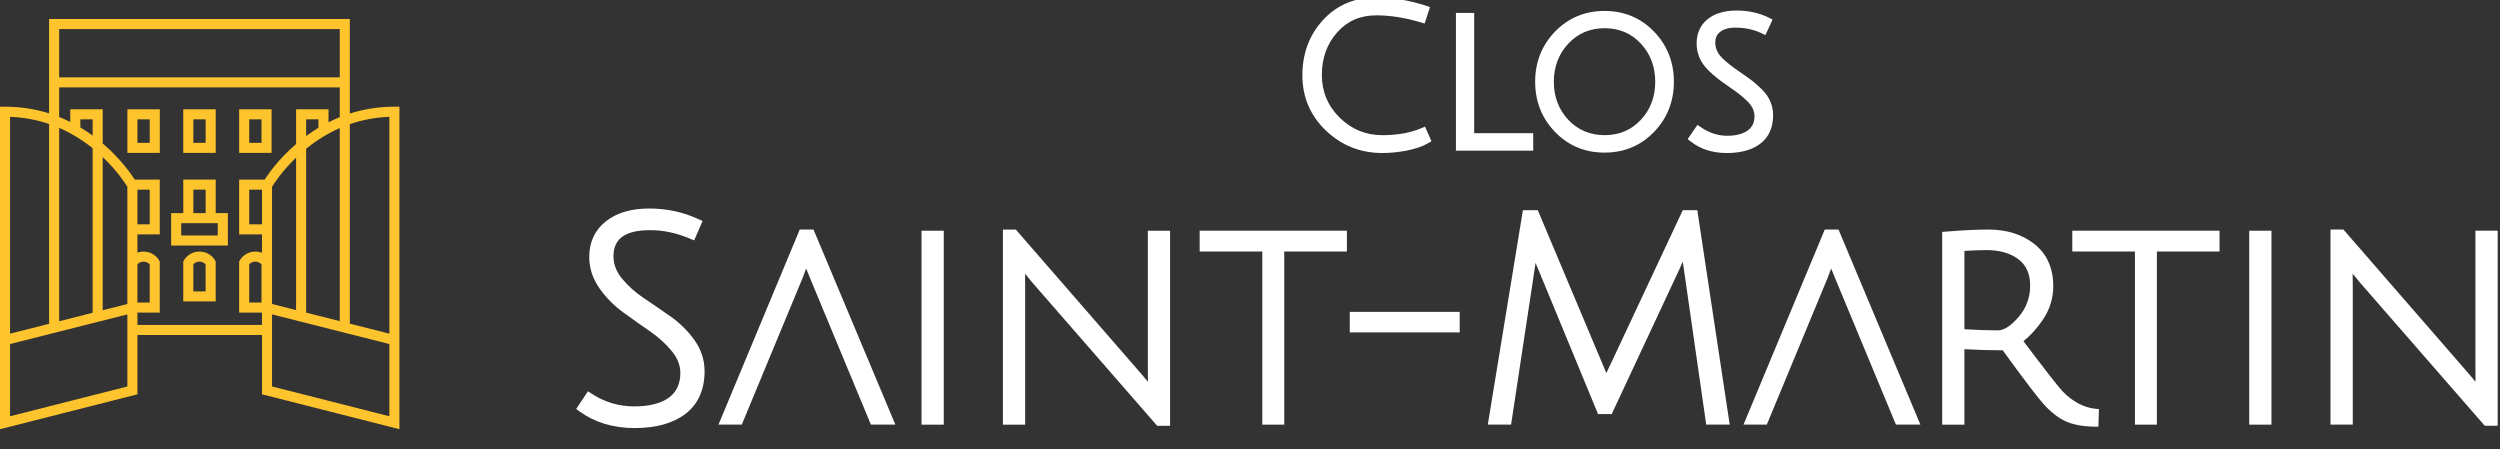 <?xml version="1.0" encoding="UTF-8" standalone="no"?>
<!DOCTYPE svg PUBLIC "-//W3C//DTD SVG 1.1//EN" "http://www.w3.org/Graphics/SVG/1.1/DTD/svg11.dtd">
<svg width="100%" height="100%" viewBox="0 0 256 46" version="1.1" xmlns="http://www.w3.org/2000/svg" xmlns:xlink="http://www.w3.org/1999/xlink" xml:space="preserve" xmlns:serif="http://www.serif.com/" style="fill-rule:evenodd;clip-rule:evenodd;stroke-linejoin:round;stroke-miterlimit:1.414;">
    <rect x="0" y="0" width="256" height="46" fill="#333333" stroke="none"/>
    <g>
        <g transform="matrix(0.368,0,0,0.368,59.001,-0.259)">
            <g transform="matrix(4.167,0,0,4.167,26.235,89.797)">
                <path d="M0,-0.253C-0.594,-0.67 -1.197,-1.084 -1.793,-1.482C-2.36,-1.863 -2.85,-2.304 -3.247,-2.791C-3.618,-3.247 -3.806,-3.741 -3.806,-4.263C-3.806,-5.455 -3.021,-6.011 -1.335,-6.011C-0.468,-6.011 0.42,-5.82 1.303,-5.445L1.581,-5.328L2.144,-6.619L1.874,-6.744C0.862,-7.218 -0.247,-7.457 -1.421,-7.457C-2.62,-7.457 -3.592,-7.17 -4.31,-6.603C-5.049,-6.019 -5.424,-5.218 -5.424,-4.224C-5.424,-3.479 -5.194,-2.774 -4.741,-2.128C-4.306,-1.508 -3.771,-0.966 -3.149,-0.517C-2.549,-0.082 -1.946,0.345 -1.357,0.752C-0.787,1.145 -0.296,1.593 0.102,2.081C0.472,2.537 0.66,3.018 0.66,3.515C0.66,4.243 0.414,4.782 -0.092,5.162C-0.619,5.557 -1.401,5.757 -2.419,5.757C-3.444,5.757 -4.399,5.474 -5.256,4.913L-5.51,4.748L-6.296,5.929L-6.059,6.101C-5.047,6.833 -3.813,7.204 -2.391,7.204C-0.966,7.204 0.174,6.886 0.999,6.258C1.848,5.609 2.278,4.648 2.278,3.4C2.278,2.654 2.048,1.954 1.594,1.32C1.156,0.712 0.62,0.183 0,-0.253" style="fill:white;fill-rule:nonzero;"/>
            </g>
            <g transform="matrix(4.167,0,0,4.167,62.209,118.86)">
                <path d="M0,-13.026L-5.426,0L-3.871,0L0.183,-9.774C0.26,-9.967 0.342,-10.185 0.428,-10.423C0.506,-10.227 0.598,-10.004 0.701,-9.752L4.753,0L6.385,0L0.919,-13.026L0,-13.026Z" style="fill:white;fill-rule:nonzero;"/>
            </g>
            <g transform="matrix(4.167,0,0,4.167,0,63.954)">
                <rect x="23.061" y="0.228" width="1.485" height="12.95" style="fill:white;"/>
            </g>
            <g transform="matrix(4.167,0,0,4.167,159.07,80.353)">
                <path d="M0,5.534C0,5.855 0.002,6.14 0.005,6.388C-0.192,6.138 -0.403,5.888 -0.624,5.638L-8.815,-3.784L-9.678,-3.784L-9.678,9.242L-8.193,9.242L-8.193,0.057C-8.193,-0.287 -8.194,-0.585 -8.198,-0.836L-7.721,-0.255L0.532,9.214L0.623,9.318L1.485,9.318L1.485,-3.708L0,-3.708L0,5.534Z" style="fill:white;fill-rule:nonzero;"/>
            </g>
            <g transform="matrix(4.167,0,0,4.167,173.49,113.071)">
                <path d="M0,-10.171L4.183,-10.171L4.183,1.39L5.649,1.39L5.649,-10.171L9.832,-10.171L9.832,-11.561L0,-11.561L0,-10.171Z" style="fill:white;fill-rule:nonzero;"/>
            </g>
            <g transform="matrix(4.167,0,0,4.167,0,60.867)">
                <rect x="51.658" y="6.388" width="7.341" height="1.371" style="fill:white;"/>
            </g>
            <g transform="matrix(4.167,0,0,4.167,307.92,118.86)">
                <path d="M0,-14.319L-4.815,-4.049C-4.932,-3.807 -5.026,-3.609 -5.102,-3.447C-5.181,-3.647 -5.268,-3.85 -5.362,-4.054L-9.681,-14.319L-10.675,-14.319L-13.019,0L-11.465,0L-9.866,-10.551L-9.833,-10.805C-9.793,-10.71 -9.751,-10.612 -9.709,-10.512L-5.657,-0.703L-4.745,-0.703L-0.172,-10.49C-0.114,-10.625 -0.057,-10.756 -0.001,-10.886C0.013,-10.79 0.028,-10.689 0.044,-10.586L1.565,0L3.135,0L0.97,-14.319L0,-14.319Z" style="fill:white;fill-rule:nonzero;"/>
            </g>
            <g transform="matrix(4.167,0,0,4.167,347.432,118.86)">
                <path d="M0,-13.026L-5.426,0L-3.871,0L0.182,-9.774C0.259,-9.965 0.341,-10.183 0.428,-10.423C0.506,-10.227 0.597,-10.004 0.701,-9.752L4.753,0L6.385,0L0.919,-13.026L0,-13.026Z" style="fill:white;fill-rule:nonzero;"/>
            </g>
            <g transform="matrix(4.167,0,0,4.167,386.291,113.492)">
                <path d="M0,-10.311C0.557,-10.348 1.055,-10.367 1.482,-10.367C2.359,-10.367 3.077,-10.158 3.617,-9.746C4.137,-9.346 4.39,-8.772 4.39,-7.991C4.39,-7.195 4.127,-6.488 3.609,-5.89C3.102,-5.303 2.643,-5.006 2.243,-5.006C1.548,-5.006 0.794,-5.032 0,-5.082L0,-10.311ZM6.536,-0.954C6.203,-1.323 5.33,-2.443 3.943,-4.282C4.417,-4.666 4.851,-5.146 5.233,-5.708C5.697,-6.391 5.933,-7.147 5.933,-7.953C5.933,-9.161 5.51,-10.108 4.676,-10.768C3.863,-11.412 2.827,-11.738 1.596,-11.738C0.837,-11.738 -0.105,-11.693 -1.204,-11.603L-1.485,-11.581L-1.485,1.289L0,1.289L0,-3.749C0.84,-3.702 1.701,-3.676 2.562,-3.674C4.014,-1.665 4.935,-0.459 5.375,0.012C5.839,0.51 6.317,0.87 6.796,1.082C7.275,1.293 7.897,1.409 8.645,1.422L8.946,1.427L8.984,0.257L8.706,0.225C7.933,0.132 7.203,-0.264 6.536,-0.954" style="fill:white;fill-rule:nonzero;"/>
            </g>
            <g transform="matrix(4.167,0,0,4.167,416.31,113.071)">
                <path d="M0,-10.171L4.183,-10.171L4.183,1.39L5.648,1.39L5.648,-10.171L9.832,-10.171L9.832,-11.561L0,-11.561L0,-10.171Z" style="fill:white;fill-rule:nonzero;"/>
            </g>
            <g transform="matrix(4.167,0,0,4.167,0,63.954)">
                <rect x="111.722" y="0.228" width="1.484" height="12.95" style="fill:white;"/>
            </g>
            <g transform="matrix(4.167,0,0,4.167,528.489,118.86)">
                <path d="M0,-12.95L0,-3.708C0,-3.387 0.002,-3.101 0.006,-2.854C-0.191,-3.102 -0.403,-3.354 -0.624,-3.604L-8.815,-13.026L-9.678,-13.026L-9.678,0L-8.192,0L-8.192,-9.184C-8.192,-9.529 -8.194,-9.827 -8.198,-10.079L-7.721,-9.497L0.532,-0.028L0.623,0.076L1.485,0.076L1.485,-12.95L0,-12.95Z" style="fill:white;fill-rule:nonzero;"/>
            </g>
            <g transform="matrix(4.167,0,0,4.167,224.296,0)">
                <path d="M0,10.387C0.529,10.387 1.081,10.332 1.64,10.223C2.212,10.111 2.687,9.948 3.05,9.738L3.287,9.601L2.857,8.626L2.581,8.742C1.863,9.042 0.995,9.195 0,9.195C-1.102,9.195 -2.06,8.799 -2.848,8.02C-3.635,7.241 -4.034,6.283 -4.034,5.174C-4.034,4.056 -3.69,3.1 -3.012,2.333C-2.345,1.576 -1.469,1.193 -0.41,1.193C0.526,1.193 1.52,1.348 2.545,1.656L2.831,1.741L3.189,0.639L2.899,0.544C1.788,0.183 0.675,0 -0.41,0C-1.842,0 -3.035,0.507 -3.956,1.507C-4.869,2.5 -5.333,3.741 -5.333,5.194C-5.333,6.655 -4.802,7.9 -3.756,8.894C-2.714,9.885 -1.451,10.387 0,10.387" style="fill:white;fill-rule:nonzero;"/>
            </g>
            <g transform="matrix(4.167,0,0,4.167,266.304,9.158)">
                <path d="M0,6.865L-3.942,6.865L-3.942,-1.166L-5.161,-1.166L-5.161,8.031L0,8.031L0,6.865Z" style="fill:white;fill-rule:nonzero;"/>
            </g>
            <g transform="matrix(4.167,0,0,4.167,272.04,23.459)">
                <path d="M0,0C0,-1.004 0.326,-1.862 0.969,-2.55C1.607,-3.232 2.422,-3.578 3.392,-3.578C4.361,-3.578 5.174,-3.232 5.808,-2.552C6.448,-1.862 6.772,-1.004 6.772,0C6.772,1.004 6.448,1.859 5.809,2.543C5.175,3.222 4.362,3.564 3.392,3.564C2.422,3.564 1.606,3.221 0.969,2.543C0.326,1.859 0,1.004 0,0M3.386,4.73C4.691,4.73 5.802,4.268 6.687,3.354C7.57,2.444 8.017,1.315 8.017,0C8.017,-1.316 7.57,-2.444 6.687,-3.354C5.802,-4.268 4.691,-4.73 3.386,-4.73C2.08,-4.73 0.969,-4.268 0.084,-3.354C-0.798,-2.444 -1.246,-1.316 -1.246,0C-1.246,1.315 -0.798,2.444 0.084,3.354C0.969,4.268 2.08,4.73 3.386,4.73" style="fill:white;fill-rule:nonzero;"/>
            </g>
            <g transform="matrix(4.167,0,0,4.167,326.035,9.952)">
                <path d="M0,6.484C-0.319,6.724 -0.785,6.846 -1.384,6.846C-1.989,6.846 -2.573,6.659 -3.118,6.29L-3.37,6.121L-4.021,7.071L-3.793,7.247C-3.151,7.746 -2.347,7.999 -1.404,7.999C-0.462,7.999 0.291,7.789 0.833,7.374C1.399,6.94 1.686,6.299 1.686,5.471C1.686,4.826 1.437,4.25 0.944,3.756C0.702,3.522 0.489,3.334 0.313,3.194C0.144,3.06 -0.163,2.841 -0.623,2.527C-1.052,2.234 -1.406,1.953 -1.676,1.692C-2.013,1.37 -2.177,1.022 -2.177,0.629C-2.177,0.307 -2.072,0.078 -1.847,-0.094C-1.603,-0.282 -1.273,-0.375 -0.868,-0.375C-0.203,-0.375 0.389,-0.252 0.891,-0.009L1.171,0.126L1.65,-0.916L1.384,-1.047C0.754,-1.358 0.036,-1.515 -0.749,-1.515C-1.557,-1.515 -2.207,-1.324 -2.679,-0.946C-3.172,-0.551 -3.422,-0.003 -3.422,0.681C-3.422,1.354 -3.165,1.953 -2.654,2.463C-2.409,2.699 -2.191,2.891 -2.008,3.033C-1.831,3.171 -1.512,3.399 -1.062,3.711C-0.632,4.008 -0.288,4.287 -0.036,4.539C0.285,4.852 0.441,5.178 0.441,5.538C0.441,5.958 0.301,6.258 0,6.484" style="fill:white;fill-rule:nonzero;"/>
            </g>
        </g>
        <g transform="matrix(0.17,0,0,0.17,0.001,1.949)">
            <g transform="matrix(4.167,0,0,4.167,123.849,146.118)">
                <path d="M0,4.301L-1.777,4.301L-1.777,0.402C-1.649,0.25 -1.366,0 -0.892,0C-0.419,0 -0.134,0.247 0,0.406L0,4.301ZM-0.892,-1.454C-2.138,-1.454 -2.897,-0.639 -3.149,-0.157L-3.232,0.001L-3.232,5.755L1.455,5.755L1.455,-0.001L1.37,-0.161C1.114,-0.641 0.351,-1.454 -0.892,-1.454" style="fill:rgb(253,196,45);fill-rule:nonzero;"/>
            </g>
            <g transform="matrix(4.167,0,0,4.167,131.173,110.173)">
                <path d="M0,3.07L0,4.848L-5.286,4.848L-5.286,3.07L0,3.07ZM-3.532,-1.778L-1.754,-1.778L-1.754,1.616L-3.532,1.616L-3.532,-1.778ZM-0.3,-3.232L-4.986,-3.232L-4.986,1.616L-6.74,1.616L-6.74,6.302L1.455,6.302L1.455,1.616L-0.3,1.616L-0.3,-3.232Z" style="fill:rgb(253,196,45);fill-rule:nonzero;"/>
            </g>
            <g transform="matrix(4.167,0,0,4.167,0,-112.075)">
                <path d="M37.804,44.792L36.027,44.792L36.027,41.398L37.804,41.398L37.804,44.792ZM39.258,39.943L34.571,39.943L34.571,46.245L39.258,46.245L39.258,39.943Z" style="fill:rgb(253,196,45);fill-rule:nonzero;"/>
            </g>
            <g transform="matrix(4.167,0,0,4.167,0,-112.075)">
                <path d="M29.724,44.792L27.947,44.792L27.947,41.398L29.724,41.398L29.724,44.792ZM31.178,39.943L26.491,39.943L26.491,46.245L31.178,46.245L31.178,39.943Z" style="fill:rgb(253,196,45);fill-rule:nonzero;"/>
            </g>
            <g transform="matrix(4.167,0,0,4.167,0,-112.066)">
                <path d="M19.866,41.396L21.643,41.396L21.643,44.79L19.866,44.79L19.866,41.396ZM18.412,46.244L23.099,46.244L23.099,39.942L18.412,39.942L18.412,46.244Z" style="fill:rgb(253,196,45);fill-rule:nonzero;"/>
            </g>
            <g transform="matrix(4.167,0,0,4.167,163.859,25.731)">
                <path d="M0,46.94L0,36.518L16.958,40.805L16.958,51.245L0,46.94ZM-1.522,29.299L-1.522,34.81L-3.3,34.81L-3.3,29.296C-3.168,29.139 -2.886,28.893 -2.415,28.893C-1.942,28.893 -1.657,29.14 -1.522,29.299M-19.459,38.042L-19.459,36.264L-16.228,36.264L-16.228,28.892L-16.313,28.732C-16.568,28.252 -17.332,27.439 -18.575,27.439C-18.904,27.439 -19.199,27.496 -19.459,27.588L-19.459,24.952L-16.228,24.952L-16.228,17.034L-19.847,17.034C-20.432,16.127 -21.89,14.069 -24.266,11.999C-24.336,11.937 -24.407,11.877 -24.479,11.816L-24.479,6.87L-29.165,6.87L-29.165,8.703C-29.508,8.533 -29.854,8.371 -30.203,8.22C-30.392,8.138 -30.582,8.06 -30.772,7.983L-30.772,3.712L9.79,3.712L9.79,8.011C9.622,8.078 9.455,8.148 9.289,8.22C8.91,8.384 8.535,8.56 8.163,8.747L8.163,6.87L3.477,6.87L3.477,11.892C3.435,11.928 3.393,11.962 3.352,11.999C0.976,14.069 -0.481,16.127 -1.066,17.034L-4.754,17.034L-4.754,24.952L-1.454,24.952L-1.454,27.616C-1.733,27.507 -2.054,27.439 -2.415,27.439C-3.66,27.439 -4.419,28.254 -4.671,28.736L-4.754,28.894L-4.754,36.264L-1.454,36.264L-1.454,38.042L-19.459,38.042ZM-37.872,51.245L-37.872,40.805L-20.914,36.518L-20.914,46.94L-37.872,51.245ZM-32.227,8.997L-32.227,37.878L-37.872,39.305L-37.872,7.963C-35.927,8.033 -34.037,8.38 -32.227,8.997M-25.933,12.5L-25.933,36.287L-30.772,37.51L-30.772,9.559C-29.072,10.295 -27.448,11.282 -25.933,12.5M-25.933,10.669C-26.512,10.248 -27.105,9.857 -27.71,9.497L-27.71,8.325L-25.933,8.325L-25.933,10.669ZM-20.914,28.893L-20.915,28.894L-20.915,35.018L-24.479,35.919L-24.479,13.772C-22.436,15.713 -21.244,17.536 -20.914,18.071L-20.914,28.893ZM-19.459,29.296C-19.327,29.138 -19.046,28.893 -18.575,28.893C-18.102,28.893 -17.817,29.14 -17.683,29.299L-17.683,34.81L-19.459,34.81L-19.459,29.296ZM-19.459,18.488L-17.682,18.488L-17.682,23.498L-19.459,23.498L-19.459,18.488ZM9.79,2.257L-30.772,2.257L-30.772,-4.722L9.79,-4.722L9.79,2.257ZM4.931,12.571C6.451,11.337 8.082,10.336 9.79,9.589L9.79,37.493L4.931,36.264L4.931,12.571ZM3.477,35.897L0,35.018L0,18.07C0.323,17.544 1.48,15.771 3.477,13.856L3.477,35.897ZM6.708,9.549C6.103,9.913 5.51,10.309 4.931,10.734L4.931,8.325L6.708,8.325L6.708,9.549ZM-1.454,23.498L-3.3,23.498L-3.3,18.488L-1.454,18.488L-1.454,23.498ZM16.958,7.963L16.958,39.305L11.244,37.86L11.244,9.021C13.075,8.388 14.989,8.034 16.958,7.963M17.686,6.497C15.468,6.497 13.31,6.829 11.244,7.487L11.244,-6.175L-32.227,-6.175L-32.227,7.465C-34.271,6.822 -36.406,6.497 -38.599,6.497L-39.326,6.497L-39.326,53.115L-19.459,48.072L-19.459,39.496L-1.454,39.496L-1.454,48.072L18.413,53.115L18.413,6.497L17.686,6.497Z" style="fill:rgb(253,196,45);fill-rule:nonzero;"/>
            </g>
        </g>
    </g>
</svg>
